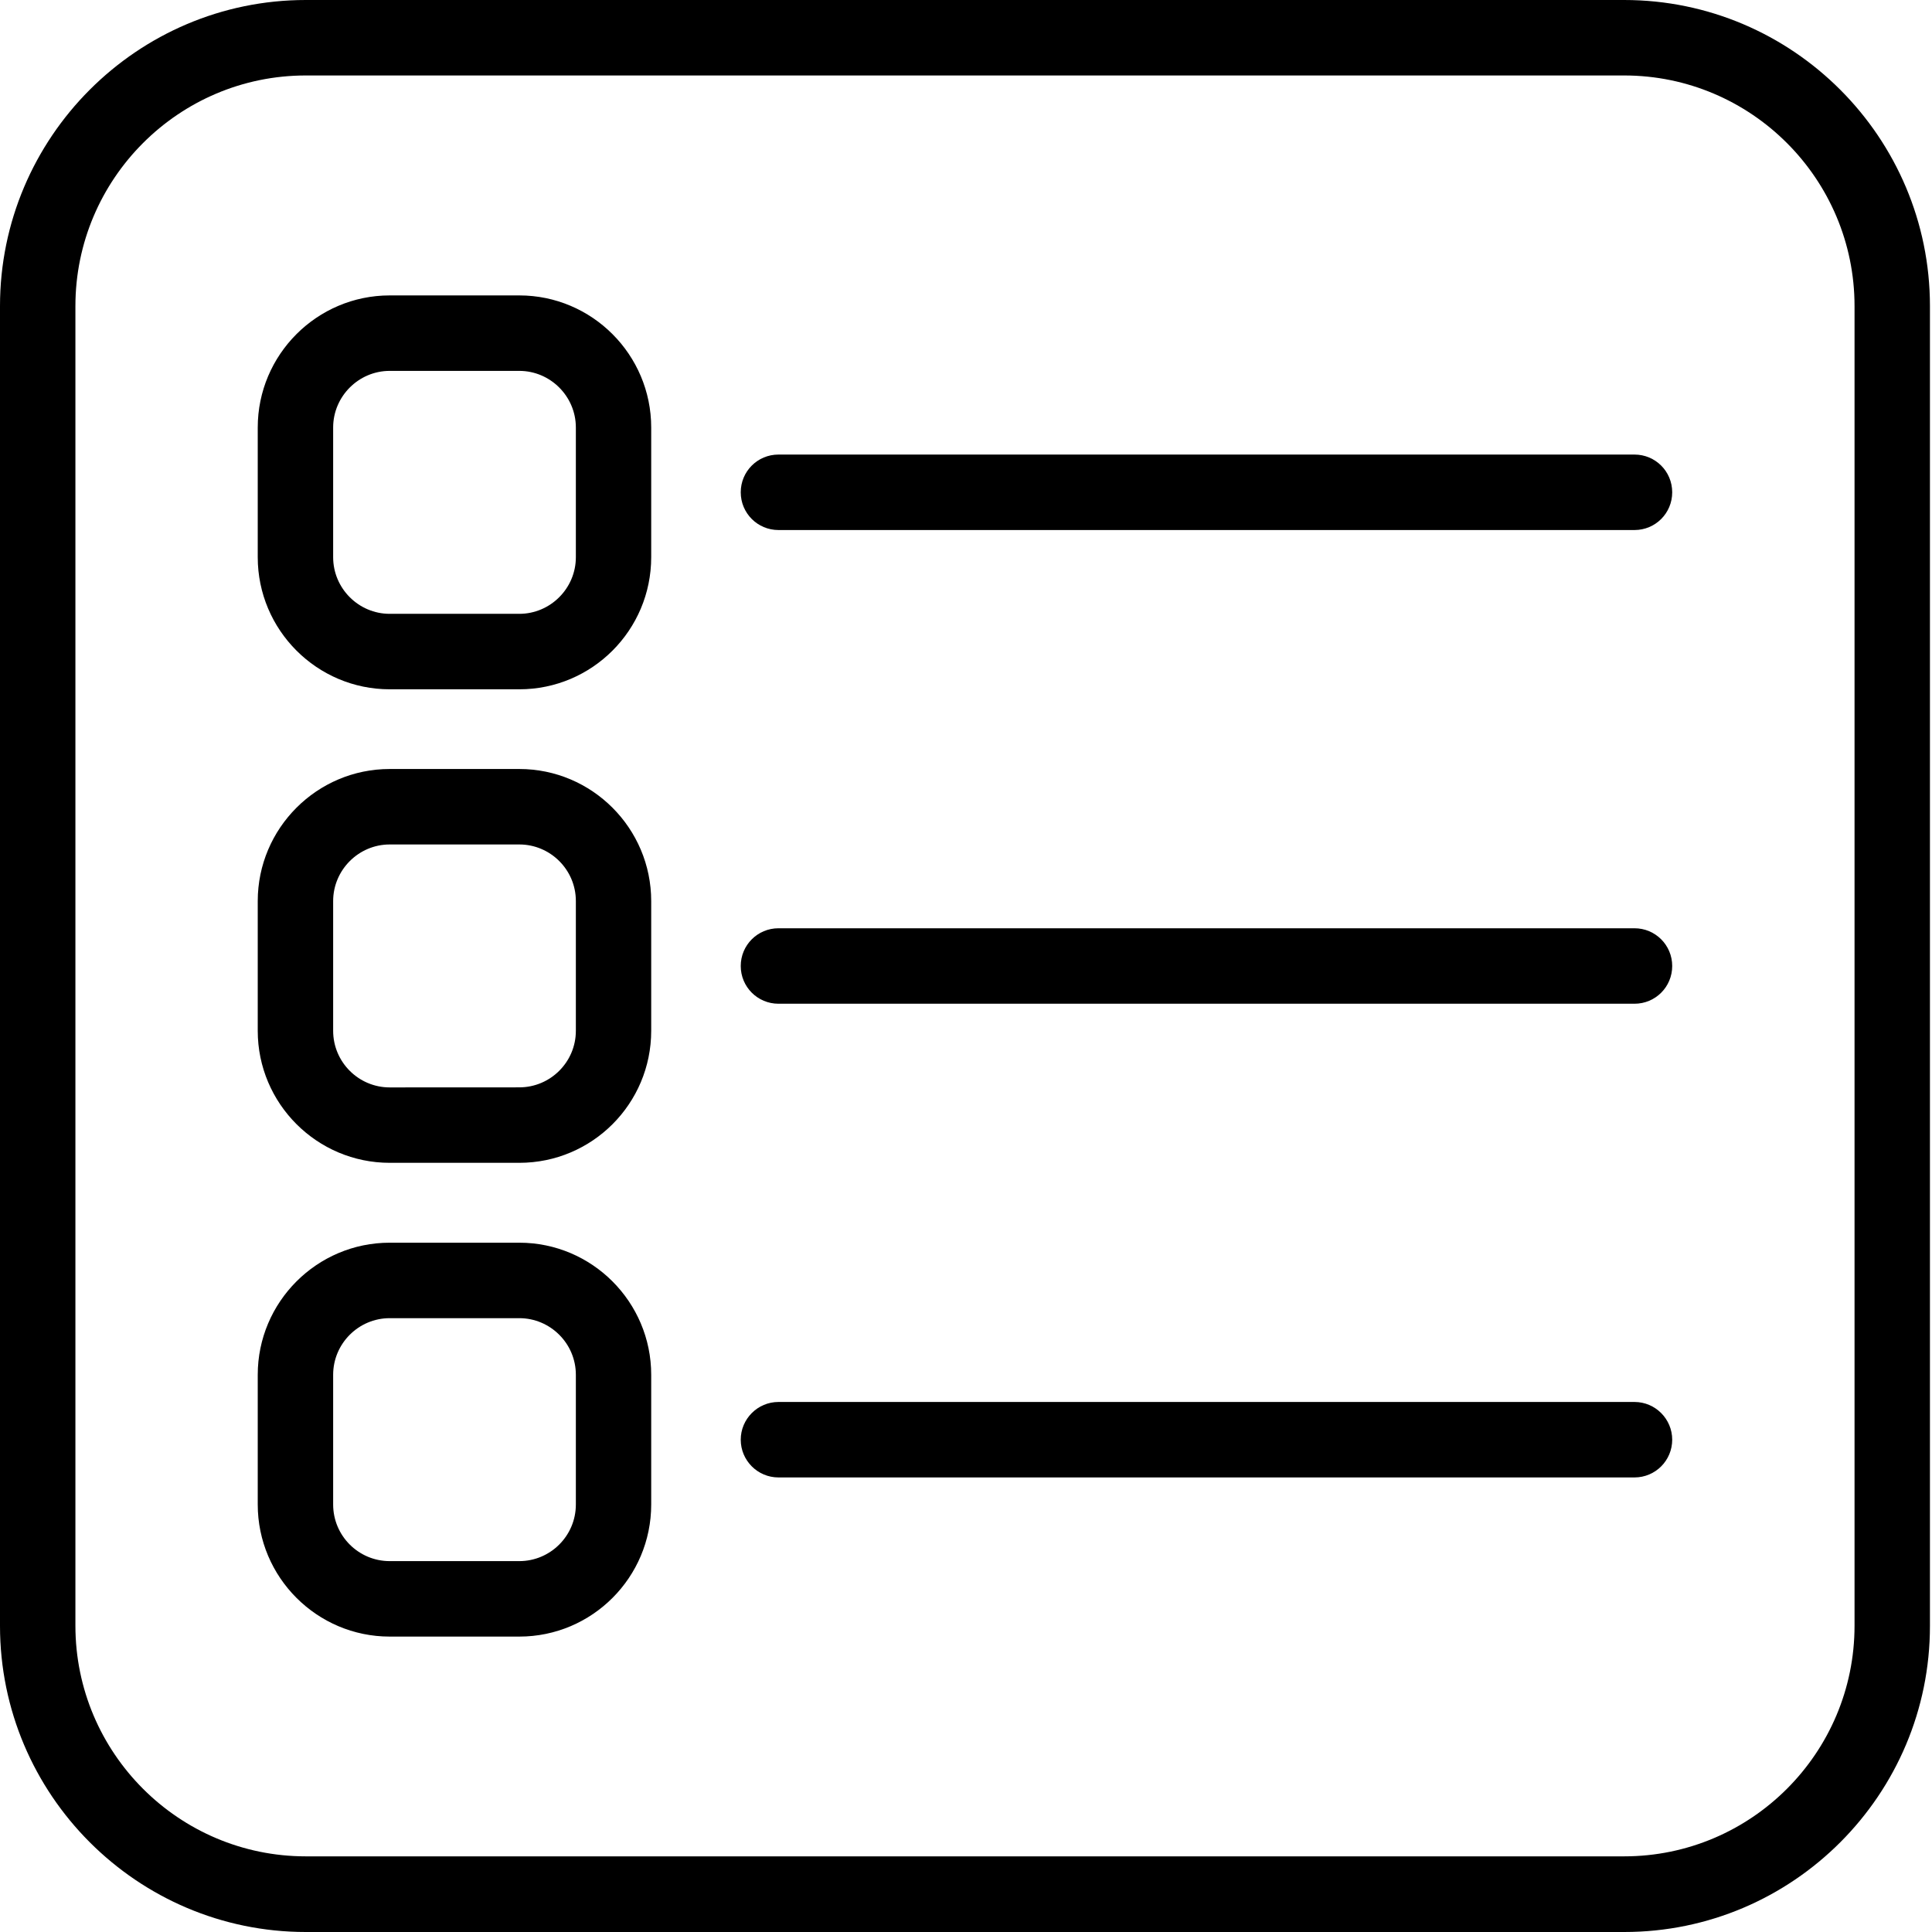 <svg width="32" height="32" viewBox="0 0 32 32" fill="none" xmlns="http://www.w3.org/2000/svg">
<path fill-rule="evenodd" clip-rule="evenodd" d="M27.072 8.779H12.894C12.548 8.779 12.269 8.5 12.269 8.154C12.269 7.807 12.548 7.529 12.894 7.529L27.072 7.529C27.418 7.529 27.697 7.807 27.697 8.154C27.697 8.5 27.419 8.779 27.072 8.779ZM26.903 32H5.065C2.274 32 0 29.724 0 26.93V5.07C0 2.276 2.274 0 5.065 0H26.901C29.695 0 31.966 2.276 31.966 5.07V26.927C31.969 29.724 29.695 32 26.903 32ZM5.065 1.25C2.961 1.25 1.249 2.964 1.249 5.07V26.927C1.249 29.034 2.961 30.747 5.065 30.747L26.901 30.747C29.006 30.747 30.717 29.034 30.717 26.927V5.07C30.717 2.964 29.006 1.25 26.901 1.25H5.065ZM8.601 27.107H6.455C5.25 27.107 4.269 26.125 4.269 24.919V22.771C4.269 21.565 5.25 20.583 6.455 20.583H8.601C9.806 20.583 10.786 21.565 10.786 22.771V24.919C10.786 26.125 9.808 27.107 8.601 27.107ZM6.455 21.833C5.94 21.833 5.518 22.253 5.518 22.771V24.919C5.518 25.438 5.939 25.857 6.455 25.857L8.601 25.857C9.116 25.857 9.538 25.438 9.538 24.919V22.771C9.538 22.253 9.116 21.833 8.601 21.833L6.455 21.833ZM27.072 24.471H12.894C12.548 24.471 12.269 24.19 12.269 23.846C12.269 23.503 12.548 23.221 12.894 23.221L27.072 23.221C27.418 23.221 27.697 23.503 27.697 23.846C27.697 24.19 27.419 24.471 27.072 24.471ZM8.601 19.26H6.455C5.25 19.26 4.269 18.279 4.269 17.073V14.925C4.269 13.719 5.25 12.737 6.455 12.737H8.601C9.806 12.737 10.786 13.719 10.786 14.925V17.073C10.786 18.281 9.808 19.26 8.601 19.26ZM6.455 13.987C5.94 13.987 5.518 14.409 5.518 14.925V17.073C5.518 17.591 5.939 18.011 6.455 18.011L8.601 18.01C9.116 18.01 9.538 17.591 9.538 17.073V14.924C9.538 14.406 9.116 13.987 8.601 13.987L6.455 13.987ZM27.072 16.625H12.894C12.548 16.625 12.269 16.346 12.269 16C12.269 15.654 12.548 15.375 12.894 15.375L27.072 15.375C27.418 15.375 27.697 15.654 27.697 16C27.697 16.346 27.419 16.625 27.072 16.625ZM8.601 11.417H6.455C5.25 11.417 4.269 10.435 4.269 9.229V7.081C4.269 5.875 5.25 4.893 6.455 4.893H8.601C9.806 4.893 10.786 5.875 10.786 7.081V9.229C10.786 10.435 9.808 11.417 8.601 11.417ZM6.455 6.143C5.94 6.143 5.518 6.565 5.518 7.081V9.229C5.518 9.745 5.939 10.167 6.455 10.167L8.601 10.167C9.116 10.167 9.538 9.745 9.538 9.229V7.081C9.538 6.565 9.116 6.143 8.601 6.143L6.455 6.143Z" fill="black"/>
</svg>
